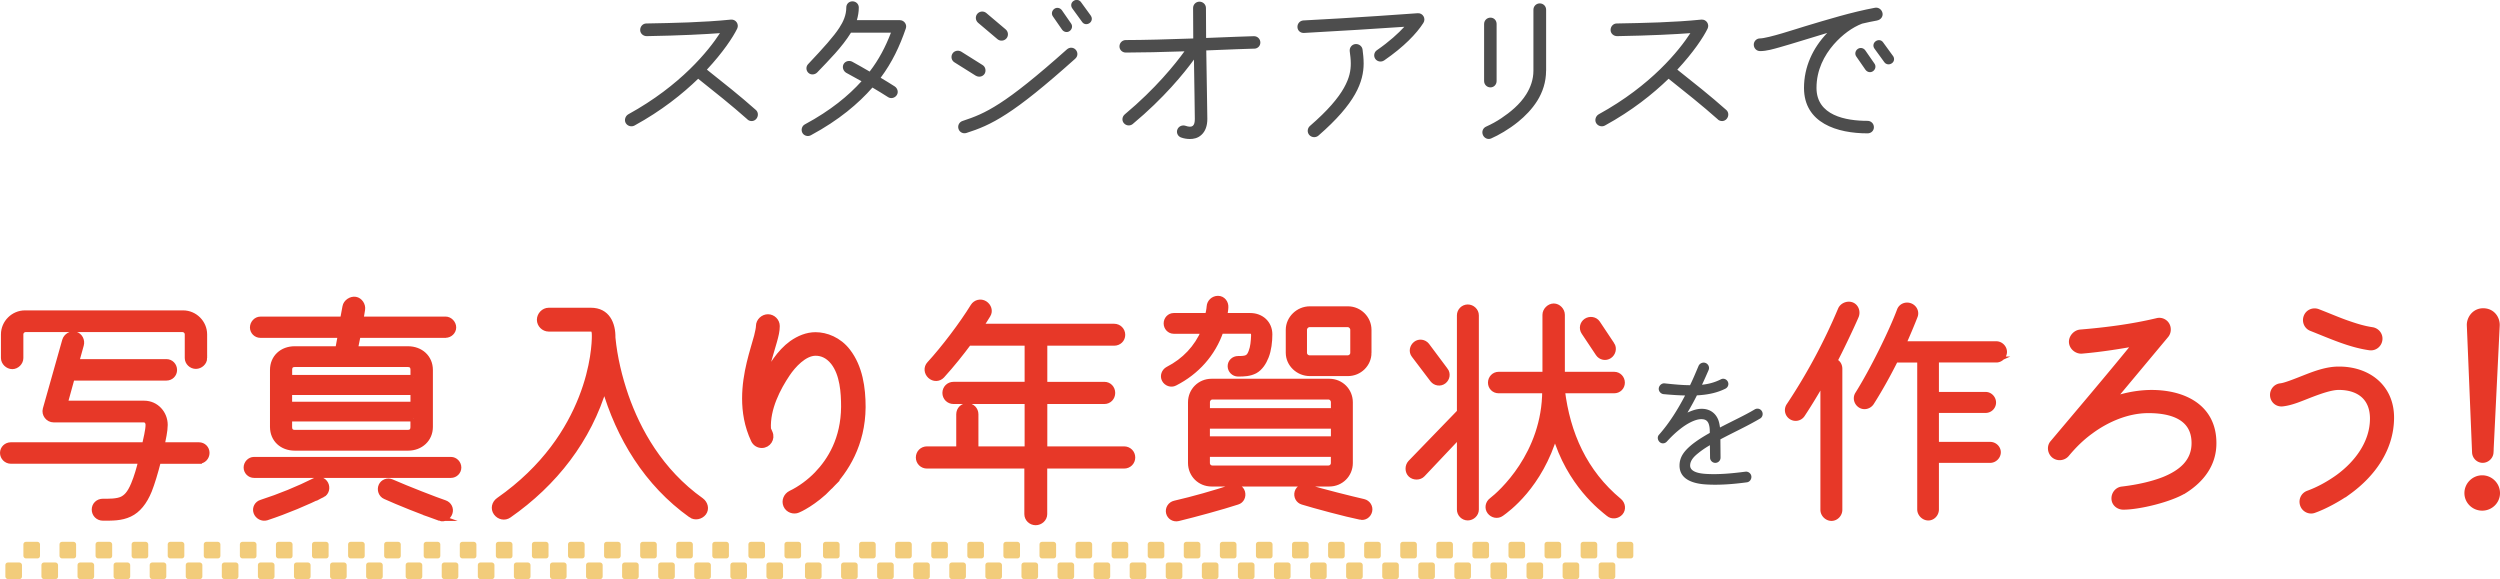 <svg xmlns="http://www.w3.org/2000/svg" data-name="レイヤー 2" viewBox="0 0 633.65 146.79"><g fill="#e73828" stroke="#e73828" stroke-miterlimit="10" stroke-width="1.5"><path d="M50.42 116.8H40.06c-.73 2.91-1.58 5.69-2.3 7.51-1.21 2.97-2.85 4.97-4.91 5.94-2.18 1.03-4.42.97-6.79.97-1.15 0-2.06-.91-2.06-2.06s.91-2 2.06-2c1.45 0 3.63.06 4.97-.61.91-.48 1.88-1.27 2.91-3.76.79-1.88 1.39-4 1.88-6H2.75c-1.09 0-2-.91-2-2s.91-1.94 2-1.94h33.98c.3-1.39.91-3.82.91-5.15 0-.97-.67-1.39-1.15-1.39h-22.9c-1.33 0-2.36-1.33-2-2.6l4.91-17.39c.3-1.09 1.51-1.82 2.61-1.51 1.09.3 1.7 1.51 1.39 2.6l-1.21 4.36h22.9c1.09 0 1.94.91 1.94 2s-.85 1.94-1.94 1.94H18.2l-1.82 6.6h20.17c2.97 0 5.21 2.48 5.21 5.39 0 1.51-.48 3.63-.79 5.15h9.45c1.09 0 1.94.85 1.94 1.94s-.85 2-1.94 2Zm1.34-26.05c0 1.09-1.03 2-2.12 2s-2.06-.91-2.06-2v-6c0-.73-.61-1.33-1.33-1.33H6.5c-.73 0-1.33.61-1.33 1.33v6c0 1.09-.97 2.06-2.06 2.06S.99 91.84.99 90.75v-6c0-2.91 2.42-5.33 5.33-5.33h40.1c2.91 0 5.33 2.42 5.33 5.33v6ZM114.3 120.38H64.38c-1.03 0-1.88-.85-1.88-1.88s.85-1.94 1.88-1.94h49.92c1.03 0 1.88.91 1.88 1.94s-.85 1.88-1.88 1.88Zm-1.39-35.5H90.68l-.73 3.63h13.45c3.15 0 5.57 2.12 5.57 5.27v14.42c0 3.09-2.42 5.27-5.51 5.27H74.69c-3.15 0-5.51-2.12-5.51-5.27V93.78c0-3.15 2.36-5.27 5.51-5.27h11.03l.67-3.63H65.98c-1.03 0-1.88-.85-1.88-1.88s.85-2 1.88-2h20.96l.61-3.27c.18-1.09 1.45-1.94 2.54-1.76s1.88 1.39 1.7 2.48l-.42 2.54h21.57c1.03 0 1.94.97 1.94 2s-.91 1.88-1.94 1.88Zm-31.2 40.46c-3.94 1.94-9.03 4.12-14.18 5.82-1.03.3-2.18-.3-2.54-1.33s.24-2.12 1.27-2.42c4.66-1.51 9.27-3.39 13.63-5.57.97-.48 2.12-.12 2.6.85s.18 2.18-.79 2.67Zm23.08-29.56v-2c0-1.03-.49-1.51-1.51-1.51H74.81c-1.03 0-1.51.48-1.51 1.51v2h31.5Zm0 6.79v-3.21h-31.5v3.21h31.5Zm0 3.51h-31.5v2.12c0 1.03.49 1.51 1.51 1.51h28.47c1.03 0 1.51-.48 1.51-1.51v-2.12Zm6.73 25.2c-4.36-1.51-10.84-4.12-13.87-5.51-.97-.42-1.39-1.64-.97-2.6.42-.97 1.58-1.39 2.54-.97 4 1.76 11.33 4.6 13.51 5.33 1.03.36 1.58 1.45 1.21 2.48-.36 1.03-1.39 1.64-2.42 1.27ZM175.17 130.49c-11.15-7.94-18.29-19.69-21.99-32.59-4 13.51-12.66 24.59-24.23 32.65-1.03.73-2.42.42-3.15-.61s-.42-2.36.61-3.09c11.87-8.3 17.87-17.99 21.02-25.99 3.15-8 3.33-14.3 3.33-15.63 0-.91 0-1.94-.97-1.94h-10.72c-1.21 0-2.24-1.03-2.24-2.24s1.03-2.3 2.24-2.3h10.72c4.06 0 5.51 3.33 5.45 6.85.49 5.03 1.7 10.06 3.33 14.78 3.03 8.66 8.66 19.08 19.14 26.53.97.73 1.33 2.06.61 3.03-.73.97-2.18 1.27-3.15.55ZM210.31 123.34c-4 4.12-7.88 5.82-8.06 5.88-1.09.48-2.48 0-2.97-1.15-.49-1.15.06-2.42 1.15-2.97 2.42-1.15 4.85-2.97 6.66-4.85 3.39-3.51 6.78-8.97 6.84-17.14 0-3.63-.3-8.3-2.67-11.33-1.45-1.82-3.09-2.36-4.54-2.36-2.91 0-5.75 3.15-7.21 5.33-2.36 3.51-5.15 8.78-4.85 13.99l.42.97c.67 1.45-.42 3.09-2 3.09-.85 0-1.63-.48-2-1.27-1.7-3.63-2.24-7.21-2.24-10.54 0-6.48 2.06-12.12 3.03-15.75.3-1.21.48-2.12.48-2.6 0-1.21 1.09-2.24 2.3-2.24s2.24 1.03 2.24 2.24c0 1.27-.3 2.42-.67 3.76-.36 1.33-.85 2.85-1.27 4.36-.48 1.64-.97 3.94-1.27 5.82 1.58-3.57 3.94-7.27 7.03-9.51 1.82-1.27 3.82-2.12 6-2.12 2.67 0 5.88 1.21 8.12 4.12 3.09 4 3.82 9.27 3.82 14.11-.06 9.45-4.36 16.11-8.36 20.17ZM284.91 118.01h-20.23v12.3c0 1.15-1.03 2.06-2.18 2.06s-2.12-.91-2.12-2.06v-12.3h-25.44c-1.15 0-2.06-.91-2.06-2.06s.91-2.06 2.06-2.06h8.18v-8.9c0-1.15.91-2.06 2.06-2.06s2.06.91 2.06 2.06v8.9h13.21v-12.24h-18.78c-1.15 0-2.06-.91-2.06-2.06s.91-2.06 2.06-2.06h18.78V86.87h-14.96c-1.88 2.54-4.24 5.51-6.78 8.3-.79.85-2.06.85-2.91.06-.85-.79-.97-2.06-.18-2.91 3.63-3.94 8.3-10.12 11.09-14.66.61-.97 1.88-1.27 2.85-.67.97.61 1.39 1.82.79 2.79-.48.79-1.27 2.06-1.94 3.03h33.98c1.15 0 2.06.91 2.06 2.06s-.91 2-2.06 2H264.7v10.66h15.21c1.15 0 2 .91 2 2.06s-.85 2.06-2 2.06H264.7v12.24h20.23c1.15 0 2.06.91 2.06 2.06s-.91 2.06-2.06 2.06ZM320.82 90.39c-.54 1.39-1.45 2.85-2.79 3.57-1.33.67-2.61.73-4.24.73-1.03 0-1.88-.85-1.88-1.88s.85-1.82 1.88-1.82c2.12 0 2.79-.18 3.39-1.76.49-1.21.61-2.73.67-4.18 0-.85-.12-1.21-1.09-1.21h-7.39c-2 5.82-6.12 10.42-11.63 13.21-.91.48-2.06.06-2.54-.85s-.06-2.06.85-2.54c4.24-2.18 7.33-5.45 9.21-9.81h-7.75c-1.03 0-1.82-.85-1.82-1.88s.79-1.88 1.82-1.88h8.66c.18-.79.36-1.58.42-2.42.06-1.03.97-1.94 2.12-1.94 1.21 0 1.94 1.09 1.88 2.12 0 .54-.18 1.57-.3 2.24h6.6c2.73 0 4.85 1.88 4.85 4.66 0 1.82-.24 3.94-.91 5.63Zm-7.21 36.77c-3.88 1.27-10.78 3.15-15.02 4.18-1.03.24-2.06-.36-2.3-1.39-.24-1.03.42-2.06 1.45-2.3 4.97-1.15 9.81-2.54 14.66-4.12 1.03-.3 2.12.18 2.42 1.21s-.18 2.12-1.21 2.42Zm28.53-9.81c0 2.91-2.3 5.21-5.21 5.21h-29.86c-2.91 0-5.21-2.3-5.21-5.21v-15.39c0-2.91 2.3-5.21 5.21-5.21h29.86c2.91 0 5.21 2.3 5.21 5.21v15.39Zm-4.06-13.15v-2.24c0-.79-.61-1.45-1.39-1.45h-29.38c-.79 0-1.39.67-1.39 1.45v2.24h32.17Zm0 7.15v-3.45h-32.17v3.45h32.17Zm0 3.7h-32.17v2.3c0 .79.61 1.39 1.39 1.39h29.38c.79 0 1.39-.61 1.39-1.39v-2.3Zm8.79-25.63c0 2.85-2.36 5.15-5.21 5.15h-9.69c-2.85 0-5.33-2.3-5.33-5.15V83.6c0-2.85 2.48-5.21 5.33-5.21h9.69c2.85 0 5.21 2.36 5.21 5.21v5.82Zm-2.06 41.56c-3.63-.73-11.51-2.85-14.66-3.82-1.03-.3-1.58-1.39-1.27-2.42s1.39-1.51 2.42-1.21c4.12 1.21 11.08 2.97 14.3 3.7 1.03.24 1.7 1.27 1.45 2.3s-1.21 1.7-2.24 1.45Zm-1.82-47.37c0-.79-.67-1.45-1.45-1.45h-9.57c-.79 0-1.45.67-1.45 1.45v5.82c0 .79.67 1.39 1.45 1.39h9.57c.79 0 1.45-.61 1.45-1.39v-5.82ZM374.08 129.16c0 1.09-.97 2-2.06 2s-2-.91-2-2v-19.02l-9.51 10.06c-.73.79-2.12.79-2.91.06s-.79-2.12-.06-2.91l12.48-12.9V79.92c0-1.09.91-2 2-2s2.06.91 2.06 2v49.25Zm-7.81-35.32c.67.85.49 2.06-.36 2.73-.85.67-2.06.48-2.73-.36l-4.73-6.24c-.67-.85-.42-2.06.42-2.73.85-.67 2.06-.48 2.73.36l4.66 6.24Zm42.89 5.09h-13.27c1.33 10.96 5.63 20.78 14.48 28.11.85.73 1.03 2 .3 2.85-.73.85-2.06 1.03-2.91.3-1.64-1.33-9.93-7.51-13.63-20.23-3.88 13.21-12.18 19.14-13.63 20.17-.91.67-2.18.42-2.85-.48-.67-.91-.42-2.12.48-2.79 2.24-1.7 13.51-11.69 13.51-27.93h-11.81c-1.09 0-1.94-.85-1.94-1.94s.85-2 1.94-2h11.87v-15.2c0-1.09 1.03-2.12 2.12-2.12s2.06 1.03 2.06 2.12v15.2h13.27c1.09 0 1.94.91 1.94 2s-.85 1.94-1.94 1.94Zm-.67-11.57c.61.91.3 2.18-.61 2.79-.91.61-2.12.36-2.73-.54l-3.63-5.45c-.61-.91-.36-2.12.54-2.73.91-.61 2.18-.42 2.79.48l3.63 5.45Z"/></g><g fill="#4d4d4d"><path d="M189.46 30.27c-4.02-3.57-8.35-7.01-12.5-10.31-3.97 3.84-9.24 8.08-16.16 11.87-.76.4-1.74.13-2.19-.62s-.13-1.79.62-2.23c13.39-7.36 20.44-16.25 23.25-20.58-3.57.27-10.04.62-18.57.76-.89 0-1.65-.67-1.65-1.56s.67-1.65 1.56-1.65c7.1-.13 14.33-.27 21.42-.98 1.25-.13 2.14 1.16 1.61 2.28-1.07 2.19-3.57 5.98-7.68 10.4 4.33 3.44 8.35 6.61 12.41 10.22.67.58.67 1.61.09 2.28s-1.56.71-2.23.13ZM223.18 19.69c1.34.8 2.59 1.56 3.62 2.23.71.49.98 1.47.49 2.19-.49.76-1.52.98-2.23.49-1.07-.67-2.46-1.56-3.93-2.41-3.53 4.02-8.48 8.26-15.62 12.1-.76.4-1.74.13-2.14-.62-.4-.76-.13-1.74.62-2.14 6.56-3.53 11.11-7.32 14.37-10.94-1.03-.58-2.95-1.61-3.88-2.14-.76-.45-1.07-1.43-.67-2.19s1.43-1.03 2.19-.62c1.07.58 3.3 1.83 4.42 2.5 2.32-2.99 4.06-6.34 5.4-9.86h-10.13c-2.28 3.7-5.58 6.96-8.57 10.09-.62.62-1.61.67-2.23.09s-.67-1.61-.04-2.23c3.97-4.2 6.47-7.01 7.86-9.15 1.03-1.56 1.79-3.26 1.79-5.18 0-.89.67-1.56 1.56-1.56s1.61.67 1.61 1.56c0 1.07-.18 2.14-.49 3.21h10.89c1.07 0 1.88 1.07 1.52 2.1-1.56 4.55-3.48 8.61-6.38 12.5ZM247.33 19.2l-5.4-3.39c-.76-.45-.98-1.43-.54-2.19s1.47-.98 2.23-.54l5.4 3.39c.76.45.98 1.47.54 2.23-.49.76-1.47.94-2.23.49Zm25.21-4.33c-7.99 7.14-13.26 11.34-17.41 14.01-4.11 2.68-7.1 3.84-10.18 4.82-.85.27-1.74-.18-2.01-1.03-.27-.85.18-1.74 1.03-2.01 2.95-.98 5.49-1.92 9.42-4.46 3.88-2.5 9.1-6.61 17.05-13.7.67-.58 1.65-.54 2.23.13.58.67.54 1.65-.13 2.23Zm-19.73-4.95-4.91-4.15c-.67-.58-.76-1.61-.18-2.28s1.61-.76 2.28-.18l4.91 4.15c.67.58.76 1.61.18 2.28-.58.67-1.61.76-2.28.18Zm18.66-3.97c.45.62.27 1.47-.36 1.92-.62.45-1.47.27-1.92-.36l-2.32-3.35c-.45-.62-.27-1.47.36-1.92.62-.45 1.47-.27 1.92.36l2.32 3.35Zm5-1.97c.45.62.31 1.43-.31 1.87s-1.43.36-1.87-.27l-2.5-3.44c-.45-.62-.36-1.43.27-1.88.62-.45 1.47-.36 1.92.27l2.5 3.44ZM317.83 12.33c-1.07 0-6.11.22-12.09.45.09 7.27.27 15.04.27 17.36 0 1.74-.49 3.12-1.47 4.02-.94.89-2.05 1.07-2.95 1.07-.76 0-1.56-.13-2.28-.4-.8-.31-1.21-1.21-.89-2.01.31-.8 1.21-1.21 2.05-.94 1.79.62 2.37 0 2.37-1.74 0-2.01-.13-8.48-.22-15.04-2.46 3.39-7.63 9.77-15.53 16.34-.67.54-1.65.45-2.23-.22s-.45-1.65.22-2.23c7.81-6.52 12.85-12.81 15.13-15.98-5.45.18-10.98.31-14.86.31-.89 0-1.61-.67-1.61-1.56s.71-1.61 1.61-1.61c4.37 0 10.93-.18 17.09-.4-.04-2.95-.04-5.71-.04-7.72 0-.89.71-1.61 1.61-1.61s1.65.71 1.65 1.61c0 2.01 0 4.69.04 7.59 5.98-.22 10.89-.45 12.14-.45.89 0 1.61.71 1.61 1.61s-.71 1.56-1.61 1.56ZM350.81 15.32c-.71.49-1.74.31-2.23-.4s-.31-1.7.4-2.19c3.17-2.19 5.49-4.33 6.96-5.94-5.76.4-17.18 1.12-25.44 1.56-.89.04-1.61-.58-1.65-1.47-.04-.89.62-1.65 1.52-1.7 5.71-.31 12.94-.71 18.75-1.12l10.22-.71c1.29-.09 2.14 1.34 1.43 2.46-1.74 2.72-4.95 6.07-9.95 9.51Zm-7.37 8.57c-1.7 2.99-4.55 6.38-9.28 10.49-.67.58-1.74.49-2.32-.18s-.49-1.7.18-2.28c4.55-3.93 7.19-7.1 8.61-9.64 1.43-2.54 1.74-4.42 1.74-6.2 0-1.03-.13-2.05-.27-3.12-.09-.89.54-1.7 1.43-1.79.89-.09 1.74.54 1.83 1.43.13 1.03.27 2.19.27 3.48 0 2.23-.49 4.82-2.19 7.81ZM391.87 17.91c0 2.9-.89 5.49-2.23 7.63-1.34 2.14-3.12 3.93-4.82 5.31-2.41 1.96-5.04 3.44-6.87 4.24-.8.36-1.74-.04-2.1-.89-.36-.89.04-1.79.89-2.14 1.29-.58 2.59-1.29 3.79-2.1 2.14-1.43 4.73-3.48 6.34-6.11 1.07-1.74 1.79-3.7 1.79-5.94V2.47c0-.89.71-1.61 1.61-1.61s1.61.71 1.61 1.61v15.44Zm-12.54 2.63c0 .89-.67 1.61-1.56 1.61s-1.61-.71-1.61-1.61V6.08c0-.89.71-1.61 1.61-1.61s1.56.71 1.56 1.61v14.46ZM435.42 30.27c-4.02-3.57-8.35-7.01-12.5-10.31-3.97 3.84-9.24 8.08-16.16 11.87-.76.4-1.74.13-2.19-.62s-.13-1.79.62-2.23c13.39-7.36 20.44-16.25 23.25-20.58-3.57.27-10.04.62-18.57.76-.89 0-1.65-.67-1.65-1.56s.67-1.65 1.56-1.65c7.1-.13 14.33-.27 21.42-.98 1.25-.13 2.14 1.16 1.61 2.28-1.07 2.19-3.57 5.98-7.68 10.4 4.33 3.44 8.35 6.61 12.41 10.22.67.58.67 1.61.09 2.28s-1.56.71-2.23.13ZM475.81 5.19c-1.25.22-2.5.49-3.84.8-2.46.94-5 2.77-7.19 5.27-2.41 2.77-4.37 6.47-4.37 11.02 0 7.01 7.41 8.35 12.94 8.35.89 0 1.61.71 1.61 1.61s-.71 1.56-1.61 1.56c-7.68 0-16.11-2.59-16.11-11.52 0-5.31 2.23-10.13 5.89-13.93-4.51 1.34-8.79 2.72-12.01 3.62-1.61.45-3.35.98-5 .98-.89 0-1.56-.67-1.61-1.56-.04-.89.67-1.65 1.56-1.65 2.1-.04 9.19-2.41 11.43-3.08 5.49-1.65 11.92-3.62 17.72-4.69.89-.18 1.74.45 1.92 1.34s-.45 1.7-1.34 1.87Zm-.71 10.93c.45.62.27 1.47-.36 1.92s-1.47.27-1.92-.36l-2.32-3.35c-.45-.62-.27-1.47.36-1.92s1.47-.27 1.92.36l2.32 3.35Zm4.69-1.96c.45.62.36 1.43-.27 1.87-.62.45-1.47.36-1.92-.27l-2.5-3.44c-.45-.62-.31-1.43.31-1.87s1.43-.36 1.87.27l2.5 3.44Z"/></g><path fill="#4d4d4d" d="M446.1 106.09c-3.26 1.93-6.71 3.49-10.05 5.27l.04 4.63c0 .76-.61 1.33-1.33 1.33s-1.33-.61-1.33-1.33l-.04-3.15c-1.18.68-2.16 1.37-3 2.05-.95.76-2.01 1.78-2.01 3.11 0 1.78 2.84 2.05 4.1 2.12 3.3.19 6.68-.15 9.94-.57.72-.08 1.4.46 1.48 1.18s-.42 1.44-1.14 1.52c-3.41.46-7.06.76-10.47.53-2.92-.19-6.6-1.14-6.6-4.78 0-2.28 1.33-3.79 3-5.2 1.29-1.06 2.92-2.09 4.67-3.07 0-.53 0-1.14-.11-1.67-.23-1.21-.76-1.82-2.05-1.82-1.52 0-3.64 1.14-5.35 2.5-1.21.95-2.35 2.05-3.38 3.19-.49.53-1.29.61-1.82.11s-.65-1.33-.15-1.86c2.62-2.96 4.78-6.45 6.6-9.94-1.63-.04-3.45-.15-5.46-.34-.72-.08-1.29-.76-1.21-1.48.08-.72.76-1.33 1.48-1.25 2.5.27 4.59.46 6.45.46.91-1.86 1.59-3.57 2.16-4.89.3-.68 1.14-1.02 1.82-.72.68.3 1.02 1.1.72 1.78-.46 1.06-1.02 2.35-1.67 3.72 1.86-.19 3.41-.68 4.78-1.37.64-.34 1.4-.08 1.75.57.34.65.08 1.44-.57 1.78-2.12 1.06-4.44 1.56-7.25 1.71a70.37 70.37 0 0 1-2.39 4.36c1.1-.49 2.31-.95 3.53-.95 2.01-.04 3.57.99 4.29 2.84.23.65.34 1.29.42 1.9 3.11-1.63 6.41-3.15 8.8-4.59.64-.38 1.44-.19 1.82.46.38.64.19 1.48-.46 1.86Z"/><g fill="#e73828" stroke="#e73828" stroke-miterlimit="10" stroke-width="1.5"><path d="M464.88 91.6c.85.24 1.33.97 1.33 1.88v35.74c0 1.09-.91 2.06-2 2.06s-2.06-.97-2.06-2.06V96.21c-1.64 2.85-3.39 5.82-5.39 8.84-.61.91-1.82 1.15-2.73.54a1.957 1.957 0 0 1-.54-2.73c5.09-7.63 9.51-15.87 13.08-24.35.42-1.03 1.76-1.57 2.79-1.15 1.03.42 1.45 1.7 1.03 2.73-1.27 2.97-4.24 9.15-5.51 11.51Zm41.14-.48h-15.33v8.97h12.6c1.03 0 1.88.91 1.88 1.94s-.85 1.88-1.88 1.88h-12.6v8.84h13.75c1.03 0 1.94.85 1.94 1.88s-.91 1.94-1.94 1.94h-13.75v12.54c0 1.09-.85 2.06-1.94 2.06s-2.06-.97-2.06-2.06V91.13h-6.3c-1.64 3.27-3.7 7.09-6.12 10.9-.61.91-1.82 1.21-2.73.61-.91-.61-1.21-1.82-.61-2.73 3.76-6 8.54-15.69 10.6-21.2.36-1.03 1.51-1.51 2.54-1.15 1.03.36 1.63 1.45 1.27 2.48-.67 1.76-2 4.91-3.03 7.21H506c1.03 0 1.94.91 1.94 1.94s-.91 1.94-1.94 1.94ZM553.62 124.31c-3.51 2.18-11.39 4.12-15.45 4.12-1.09 0-2.12-.73-2.24-1.88-.12-1.21.73-2.36 1.94-2.48 4.06-.48 7.75-1.33 10.66-2.48 4.18-1.7 7.75-4.42 7.69-9.39-.06-6.66-6.06-8.24-11.69-8.24s-10.9 2.54-14.6 5.27c-2.36 1.7-4.3 3.63-6.18 5.88-.79.91-2.18 1.03-3.09.3-.91-.73-1.15-2.18-.36-3.09 5.51-6.54 15.08-17.81 21.2-25.38-3.76.67-8.72 1.51-13.81 1.94-1.21.12-2.42-.85-2.54-2.06s.91-2.42 2.12-2.54c6.54-.54 13.15-1.39 19.51-2.91.91-.24 1.88.18 2.36.97s.42 1.88-.18 2.6l-13.81 16.54c2.79-1.03 6-1.76 9.39-1.88 8.24-.24 16.42 3.15 16.48 12.6.06 5.33-2.97 9.33-7.39 12.12ZM595.21 124.62c-2.73 1.94-6.18 3.76-8.72 4.66-1.15.42-2.42-.24-2.79-1.39s.18-2.36 1.33-2.79c2.67-.97 5.27-2.42 7.57-4.06 4.85-3.51 8.9-8.84 8.84-15.08-.06-5.33-3.63-7.88-8.66-7.88-1.82 0-4.36.85-6.91 1.82s-5.03 2.12-7.39 2.36c-1.21.12-2.24-.73-2.36-1.94s.73-2.3 1.94-2.42c1.15-.12 3.57-1.09 6.18-2.12s5.57-2.12 8.48-2.12c7.45-.06 13.39 4.48 13.33 12.3s-4.73 14.24-10.84 18.66Zm5.39-36.59c-2.54-.36-4.97-1.09-7.33-1.94s-4.79-1.88-7.39-2.91c-1.15-.42-1.7-1.7-1.27-2.85.42-1.15 1.7-1.7 2.85-1.27 2.67 1.03 5.03 2.06 7.27 2.85s4.36 1.45 6.48 1.76c1.21.18 2.06 1.27 1.88 2.48s-1.27 2.06-2.48 1.88ZM629.14 128.68c-2.06 0-3.76-1.64-3.76-3.7s1.7-3.76 3.76-3.76 3.76 1.7 3.76 3.76-1.7 3.7-3.76 3.7Zm2.12-14c-.06 1.03-.97 1.88-2 1.88s-1.88-.85-1.94-1.88l-1.33-32.23c-.06-1.57 1.15-3.57 3.39-3.57 2.36 0 3.51 1.94 3.45 3.57l-1.58 32.23Z"/></g><g fill="#f2cc7b"><rect width="4.21" height="4.21" x="345.76" y="137.33" rx=".63" ry=".63"/><rect width="4.21" height="4.21" x="354.91" y="137.33" rx=".63" ry=".63"/><rect width="4.21" height="4.21" x="364.05" y="137.33" rx=".63" ry=".63"/><rect width="4.21" height="4.21" x="373.2" y="137.33" rx=".63" ry=".63"/><rect width="4.21" height="4.21" x="382.34" y="137.33" rx=".63" ry=".63"/><rect width="4.21" height="4.21" x="391.48" y="137.33" rx=".63" ry=".63"/><rect width="4.21" height="4.21" x="400.63" y="137.33" rx=".63" ry=".63"/><rect width="4.21" height="4.21" x="409.77" y="137.33" rx=".63" ry=".63"/><rect width="4.21" height="4.21" x="341.19" y="142.57" rx=".63" ry=".63"/><rect width="4.21" height="4.21" x="350.34" y="142.57" rx=".63" ry=".63"/><rect width="4.21" height="4.21" x="359.48" y="142.57" rx=".63" ry=".63"/><rect width="4.21" height="4.21" x="368.62" y="142.57" rx=".63" ry=".63"/><rect width="4.21" height="4.21" x="377.77" y="142.57" rx=".63" ry=".63"/><rect width="4.21" height="4.21" x="386.91" y="142.57" rx=".63" ry=".63"/><rect width="4.21" height="4.21" x="396.06" y="142.57" rx=".63" ry=".63"/><rect width="4.21" height="4.21" x="405.2" y="142.57" rx=".63" ry=".63"/><rect width="4.21" height="4.21" x="208.6" y="137.33" rx=".63" ry=".63"/><rect width="4.21" height="4.21" x="217.75" y="137.33" rx=".63" ry=".63"/><rect width="4.21" height="4.21" x="226.89" y="137.33" rx=".63" ry=".63"/><rect width="4.21" height="4.21" x="236.04" y="137.33" rx=".63" ry=".63"/><rect width="4.21" height="4.21" x="245.18" y="137.33" rx=".63" ry=".63"/><rect width="4.21" height="4.21" x="254.32" y="137.33" rx=".63" ry=".63"/><rect width="4.21" height="4.21" x="263.47" y="137.33" rx=".63" ry=".63"/><rect width="4.21" height="4.21" x="272.61" y="137.33" rx=".63" ry=".63"/><rect width="4.21" height="4.21" x="281.76" y="137.33" rx=".63" ry=".63"/><rect width="4.21" height="4.21" x="290.9" y="137.33" rx=".63" ry=".63"/><rect width="4.21" height="4.21" x="300.04" y="137.33" rx=".63" ry=".63"/><rect width="4.21" height="4.21" x="309.19" y="137.33" rx=".63" ry=".63"/><rect width="4.21" height="4.21" x="204.03" y="142.57" rx=".63" ry=".63"/><rect width="4.21" height="4.21" x="213.18" y="142.57" rx=".63" ry=".63"/><rect width="4.21" height="4.21" x="222.32" y="142.57" rx=".63" ry=".63"/><rect width="4.21" height="4.21" x="231.46" y="142.57" rx=".63" ry=".63"/><rect width="4.21" height="4.21" x="240.61" y="142.57" rx=".63" ry=".63"/><rect width="4.21" height="4.21" x="249.75" y="142.57" rx=".63" ry=".63"/><rect width="4.21" height="4.21" x="258.9" y="142.57" rx=".63" ry=".63"/><rect width="4.21" height="4.21" x="268.04" y="142.57" rx=".63" ry=".63"/><rect width="4.21" height="4.21" x="277.18" y="142.57" rx=".63" ry=".63"/><rect width="4.21" height="4.21" x="286.33" y="142.57" rx=".63" ry=".63"/><rect width="4.21" height="4.21" x="295.47" y="142.57" rx=".63" ry=".63"/><rect width="4.21" height="4.21" x="304.62" y="142.57" rx=".63" ry=".63"/><rect width="4.21" height="4.21" x="318.33" y="137.33" rx=".63" ry=".63"/><rect width="4.21" height="4.21" x="327.48" y="137.33" rx=".63" ry=".63"/><rect width="4.21" height="4.21" x="336.62" y="137.33" rx=".63" ry=".63"/><rect width="4.21" height="4.21" x="313.76" y="142.57" rx=".63" ry=".63"/><rect width="4.21" height="4.21" x="322.9" y="142.57" rx=".63" ry=".63"/><rect width="4.21" height="4.21" x="332.05" y="142.57" rx=".63" ry=".63"/><rect width="4.21" height="4.21" x="143.97" y="137.33" rx=".63" ry=".63"/><rect width="4.21" height="4.21" x="153.11" y="137.33" rx=".63" ry=".63"/><rect width="4.21" height="4.21" x="162.26" y="137.33" rx=".63" ry=".63"/><rect width="4.21" height="4.21" x="171.4" y="137.33" rx=".63" ry=".63"/><rect width="4.21" height="4.21" x="180.54" y="137.33" rx=".63" ry=".63"/><rect width="4.21" height="4.21" x="139.4" y="142.57" rx=".63" ry=".63"/><rect width="4.21" height="4.21" x="148.54" y="142.57" rx=".63" ry=".63"/><rect width="4.21" height="4.21" x="157.68" y="142.57" rx=".63" ry=".63"/><rect width="4.21" height="4.21" x="166.83" y="142.57" rx=".63" ry=".63"/><rect width="4.21" height="4.21" x="175.97" y="142.57" rx=".63" ry=".63"/><rect width="4.21" height="4.21" x="189.69" y="137.33" rx=".63" ry=".63"/><rect width="4.21" height="4.21" x="198.83" y="137.33" rx=".63" ry=".63"/><rect width="4.21" height="4.21" x="185.12" y="142.57" rx=".63" ry=".63"/><rect width="4.21" height="4.21" x="194.26" y="142.57" rx=".63" ry=".63"/><rect width="4.21" height="4.21" x="107.39" y="137.33" rx=".63" ry=".63"/><rect width="4.21" height="4.21" x="116.54" y="137.33" rx=".63" ry=".63"/><rect width="4.21" height="4.21" x="125.68" y="137.33" rx=".63" ry=".63"/><rect width="4.21" height="4.21" x="102.82" y="142.57" rx=".63" ry=".63"/><rect width="4.21" height="4.21" x="111.96" y="142.57" rx=".63" ry=".63"/><rect width="4.21" height="4.21" x="121.11" y="142.57" rx=".63" ry=".63"/><rect width="4.21" height="4.21" x="134.82" y="137.33" rx=".63" ry=".63"/><rect width="4.21" height="4.21" x="130.25" y="142.57" rx=".63" ry=".63"/><rect width="4.21" height="4.21" x="42.51" y="137.33" rx=".63" ry=".63"/><rect width="4.21" height="4.21" x="51.65" y="137.33" rx=".63" ry=".63"/><rect width="4.21" height="4.21" x="60.8" y="137.33" rx=".63" ry=".63"/><rect width="4.21" height="4.21" x="69.94" y="137.33" rx=".63" ry=".63"/><rect width="4.21" height="4.21" x="79.08" y="137.33" rx=".63" ry=".63"/><rect width="4.21" height="4.21" x="37.94" y="142.57" rx=".63" ry=".63"/><rect width="4.21" height="4.21" x="47.08" y="142.57" rx=".63" ry=".63"/><rect width="4.21" height="4.21" x="56.22" y="142.57" rx=".63" ry=".63"/><rect width="4.21" height="4.21" x="65.37" y="142.57" rx=".63" ry=".63"/><rect width="4.21" height="4.21" x="74.51" y="142.57" rx=".63" ry=".63"/><rect width="4.21" height="4.21" x="88.23" y="137.33" rx=".63" ry=".63"/><rect width="4.21" height="4.21" x="97.37" y="137.33" rx=".63" ry=".63"/><rect width="4.21" height="4.21" x="83.66" y="142.57" rx=".63" ry=".63"/><rect width="4.21" height="4.21" x="92.8" y="142.57" rx=".63" ry=".63"/><rect width="4.21" height="4.21" x="5.93" y="137.33" rx=".63" ry=".63"/><rect width="4.21" height="4.21" x="15.08" y="137.33" rx=".63" ry=".63"/><rect width="4.21" height="4.21" x="24.22" y="137.33" rx=".63" ry=".63"/><rect width="4.21" height="4.21" x="1.36" y="142.57" rx=".63" ry=".63"/><rect width="4.21" height="4.21" x="10.5" y="142.57" rx=".63" ry=".63"/><rect width="4.21" height="4.21" x="19.65" y="142.57" rx=".63" ry=".63"/><rect width="4.21" height="4.21" x="33.36" y="137.33" rx=".63" ry=".63"/><rect width="4.21" height="4.21" x="28.79" y="142.57" rx=".63" ry=".63"/></g></svg>